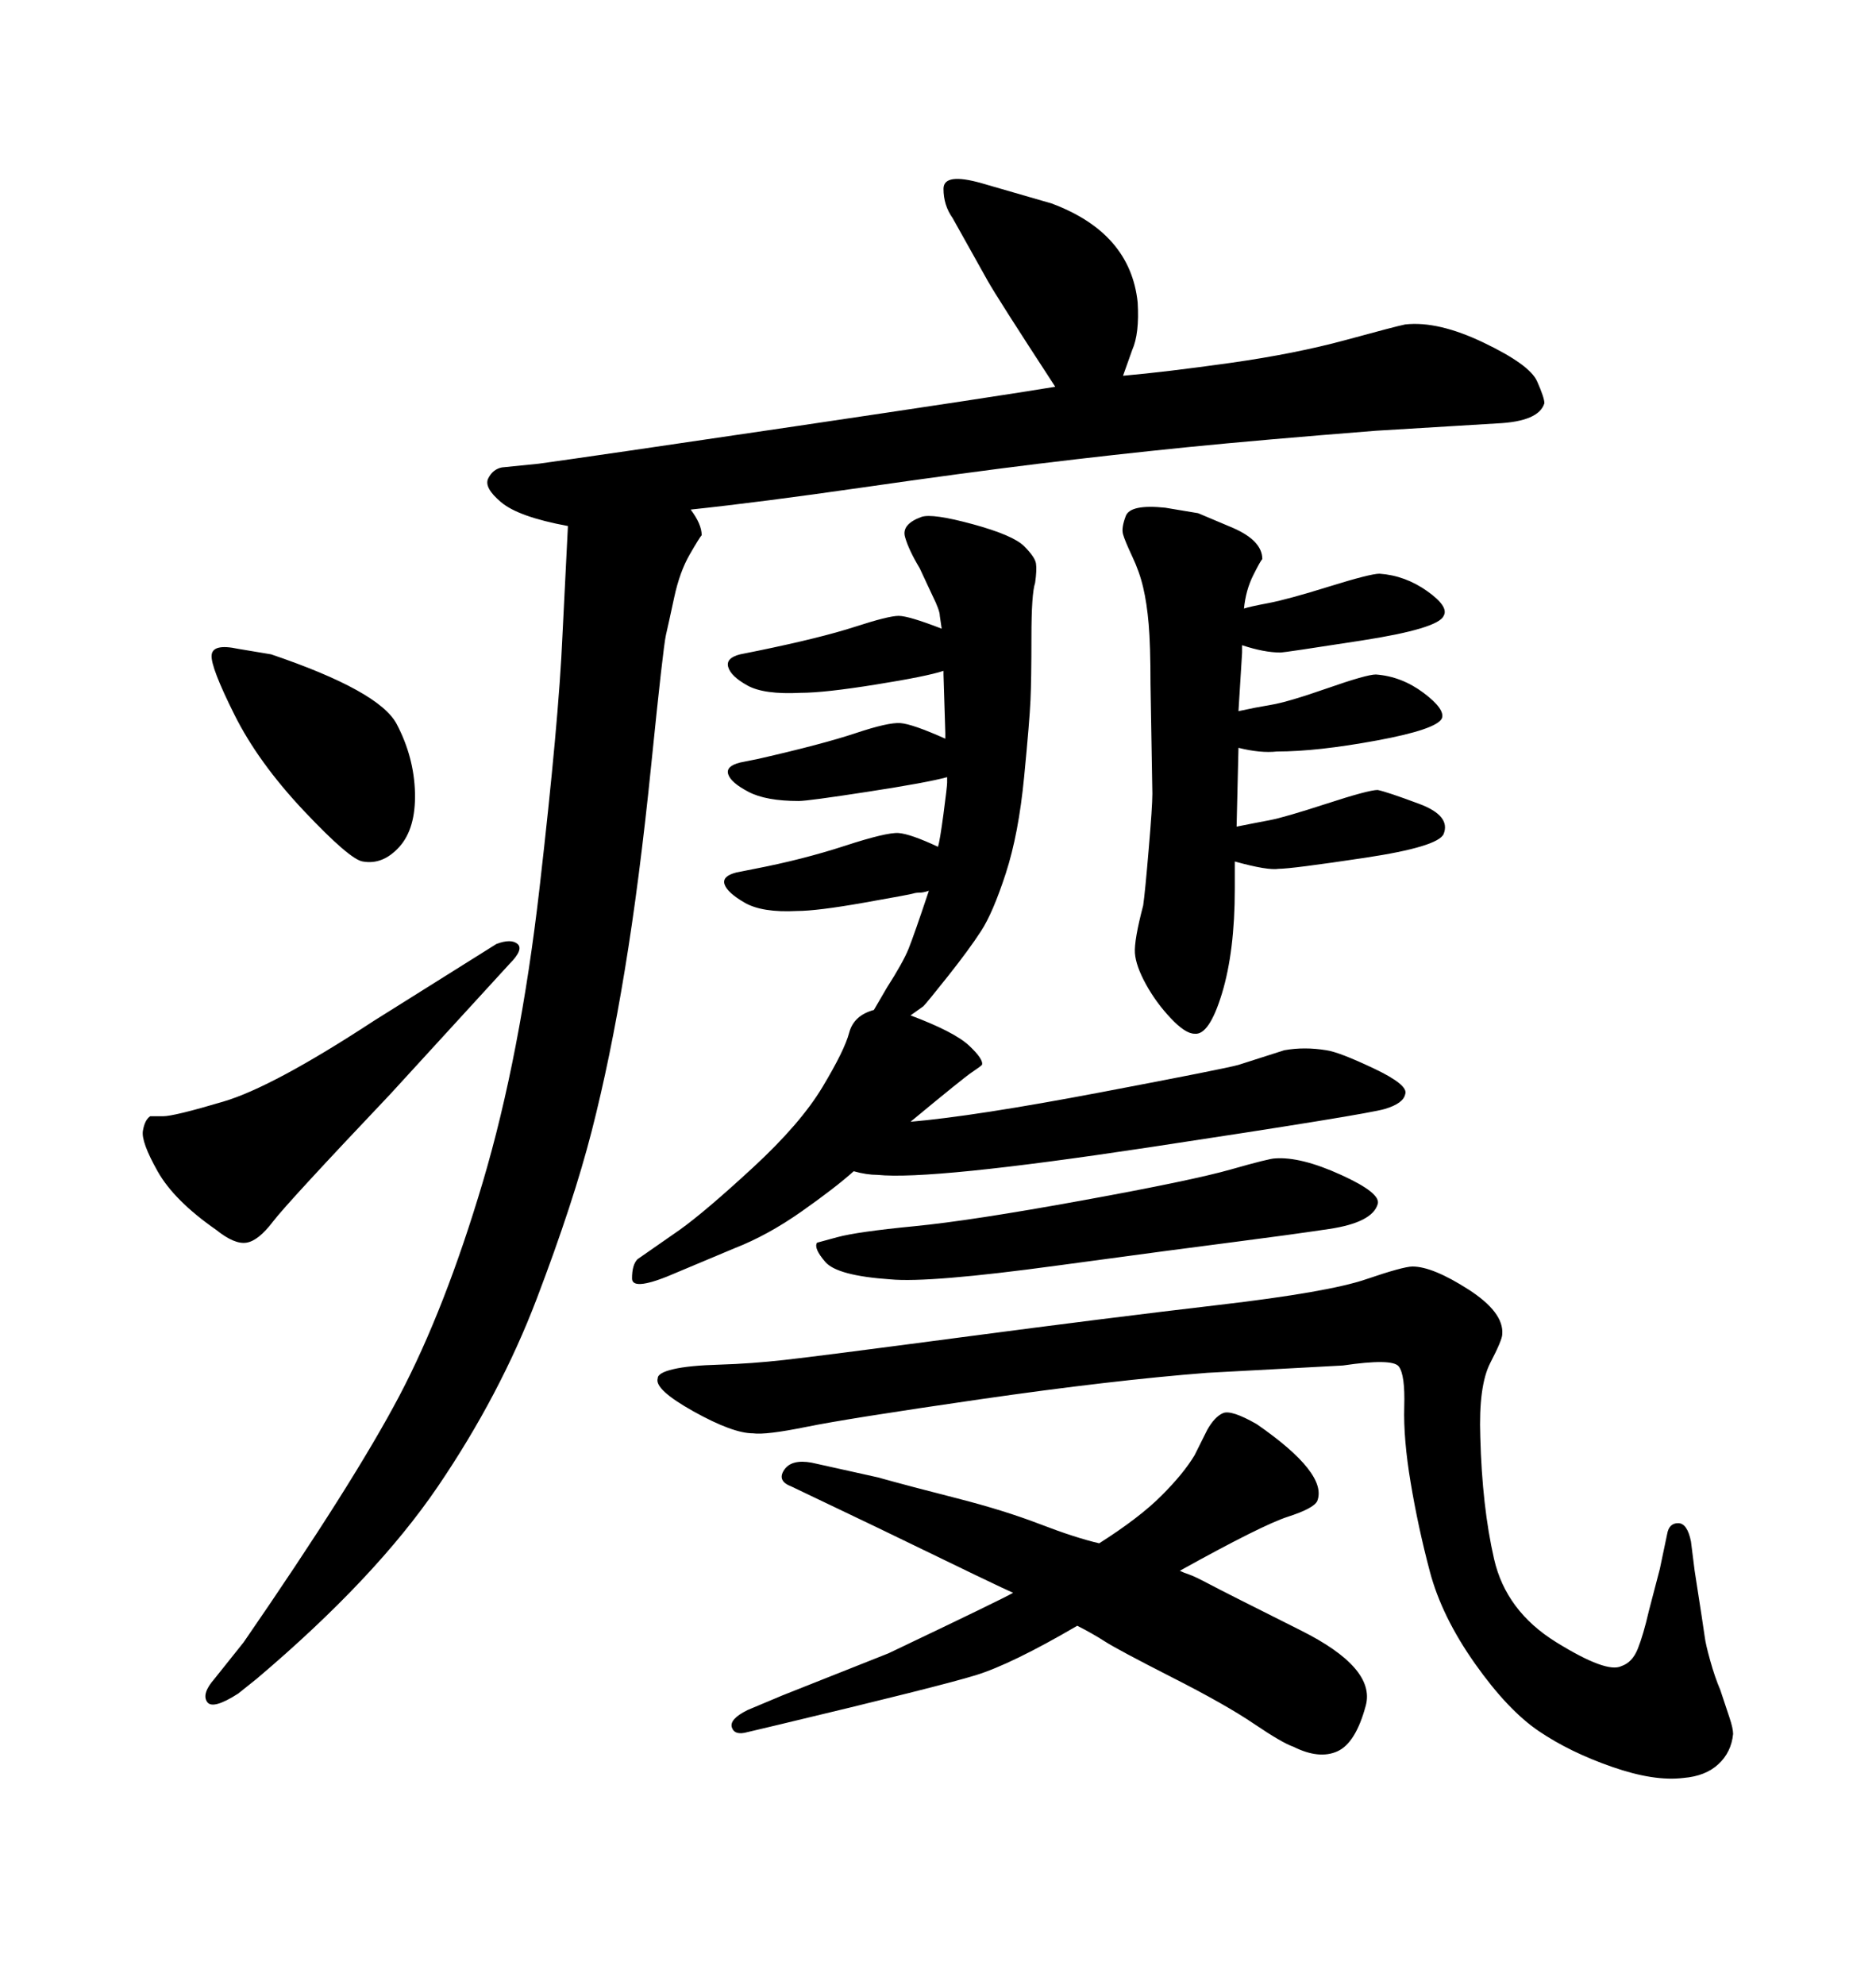 <svg xmlns="http://www.w3.org/2000/svg" xmlns:xlink="http://www.w3.org/1999/xlink" width="300" height="317.285"><path d="M150 135.35L150 135.35Q150.29 134.47 150.88 130.08Q151.46 125.68 151.46 125.10L151.46 125.10L151.46 124.22Q148.24 125.10 138.72 126.56Q129.20 128.03 127.73 128.03L127.73 128.03Q122.46 128.03 119.68 126.56Q116.89 125.10 116.46 123.78Q116.02 122.46 118.36 121.88L118.36 121.88L121.29 121.29Q131.54 118.95 136.82 117.19Q142.09 115.43 143.99 115.58Q145.90 115.72 151.17 118.07L151.17 118.07Q151.17 117.48 151.17 117.19L151.17 117.19L150.88 107.81L150.88 107.23Q148.24 108.11 140.04 109.42Q131.84 110.74 128.03 110.74L128.03 110.74Q122.17 111.04 119.53 109.57Q116.89 108.11 116.46 106.64Q116.02 105.18 118.36 104.59L118.36 104.59L121.29 104.00Q131.25 101.95 136.67 100.20Q142.09 98.44 143.70 98.44Q145.31 98.44 150.59 100.49L150.59 100.49L150.29 98.44Q150.29 97.56 149.12 95.21L149.12 95.21L147.07 90.82Q145.31 87.89 144.73 85.84Q144.14 83.79 147.36 82.62L147.36 82.62Q149.12 82.03 155.57 83.79Q162.01 85.55 163.77 87.30Q165.53 89.06 165.67 90.09Q165.82 91.11 165.53 93.16L165.53 93.16Q164.94 94.92 164.94 101.81Q164.94 108.69 164.79 111.91Q164.65 115.14 163.77 124.22Q162.89 133.30 160.84 139.60Q158.79 145.90 156.88 148.83Q154.98 151.76 151.61 156.01Q148.24 160.25 147.66 160.84L147.66 160.84L145.61 162.30Q152.64 164.94 154.98 167.14Q157.32 169.34 157.03 170.21L157.03 170.21Q156.74 170.51 155.42 171.39Q154.10 172.27 145.61 179.30L145.61 179.30Q155.86 178.42 175.93 174.61Q196.00 170.80 198.05 170.21L198.05 170.21L205.37 167.87Q208.59 167.29 212.11 167.87L212.11 167.87Q214.16 168.16 219.73 170.80Q225.29 173.44 224.71 174.90L224.71 174.90Q224.41 176.37 221.48 177.25Q218.55 178.13 183.69 183.40Q148.83 188.67 140.33 187.79L140.33 187.79Q138.57 187.79 136.52 187.21L136.52 187.21Q133.59 189.84 128.17 193.65Q122.75 197.46 117.48 199.51L117.48 199.51L108.40 203.32Q101.07 206.54 101.07 204.35Q101.07 202.15 101.95 201.27L101.95 201.27L108.69 196.58Q112.79 193.65 120.41 186.62Q128.03 179.59 131.54 173.73Q135.06 167.87 135.79 165.09Q136.52 162.30 139.75 161.43L139.75 161.43L141.80 157.91Q144.43 153.81 145.31 151.61Q146.19 149.41 148.54 142.38L148.54 142.38Q147.66 142.68 147.07 142.68Q146.48 142.68 146.04 142.82Q145.61 142.97 138.13 144.29Q130.66 145.61 127.44 145.61L127.44 145.61Q121.88 145.90 119.09 144.29Q116.31 142.68 115.87 141.36Q115.43 140.04 117.77 139.45L117.77 139.45L120.70 138.87Q128.32 137.40 135.06 135.21Q141.80 133.01 143.70 133.15Q145.61 133.30 150 135.35ZM162.01 254.59L162.01 254.59Q160.55 254.00 140.04 244.04L140.04 244.04L126.56 237.60Q124.22 236.72 125.39 234.96Q126.56 233.20 129.79 233.79L129.79 233.79L140.33 236.13Q145.61 237.60 153.08 239.50Q160.55 241.41 166.26 243.60Q171.97 245.80 175.78 246.68L175.78 246.68Q182.23 242.58 185.74 239.06Q189.26 235.55 191.02 232.62L191.02 232.62L193.07 228.52Q194.24 226.46 195.56 225.88Q196.88 225.29 200.98 227.64L200.98 227.64Q212.40 235.55 210.64 239.94L210.64 239.94Q210.06 241.11 205.96 242.43Q201.86 243.75 188.67 251.07L188.67 251.07Q189.26 251.37 190.14 251.66Q191.02 251.95 193.51 253.27Q196.00 254.59 208.01 260.60Q220.02 266.60 218.41 272.61Q216.80 278.61 213.87 279.93Q210.94 281.25 206.84 279.20L206.84 279.20Q205.08 278.61 200.54 275.54Q196.00 272.46 187.35 268.07Q178.71 263.67 176.66 262.35Q174.61 261.04 172.27 259.86L172.27 259.86Q161.72 266.02 156.01 267.77Q150.29 269.53 124.51 275.68L124.51 275.68L119.53 276.86Q117.48 277.44 117.04 276.12Q116.60 274.80 119.53 273.34L119.53 273.34L125.10 271.00L142.09 264.26Q160.55 255.47 162.01 254.59ZM38.09 103.71L43.36 104.59Q60.64 110.45 63.43 115.72Q66.21 121.00 66.36 126.71Q66.50 132.42 63.87 135.35Q61.23 138.28 58.01 137.70L58.01 137.70Q55.96 137.40 48.63 129.64Q41.31 121.88 37.50 114.26Q33.69 106.64 33.84 104.74Q33.98 102.83 38.09 103.71L38.09 103.71ZM81.45 154.10L62.40 174.90Q46.00 192.19 43.65 195.26Q41.31 198.34 39.40 198.63Q37.50 198.93 34.57 196.58L34.57 196.58Q27.83 191.89 25.20 187.21Q22.56 182.52 22.85 180.76Q23.14 179.00 24.02 178.42L24.02 178.42Q24.32 178.42 26.07 178.42Q27.83 178.42 35.74 176.07Q43.65 173.73 59.77 163.18L59.77 163.18L79.39 150.88Q81.74 150 82.76 150.88Q83.79 151.76 81.45 154.10L81.45 154.10ZM197.46 137.70L197.46 142.09Q197.46 152.05 195.41 158.79Q193.36 165.53 191.02 165.23L191.02 165.23Q189.55 165.23 187.21 162.74Q184.86 160.25 183.25 157.32Q181.64 154.39 181.49 152.34Q181.35 150.29 182.81 144.73L182.81 144.73Q183.11 142.68 183.69 135.79Q184.28 128.91 184.28 126.86L184.28 126.86L183.98 109.28Q183.98 103.13 183.69 99.76Q183.40 96.39 182.81 93.90Q182.23 91.41 181.05 88.92Q179.88 86.43 179.59 85.40Q179.30 84.38 180.03 82.47Q180.76 80.57 186.33 81.15L186.33 81.15Q191.60 82.03 191.60 82.03L191.60 82.03L197.17 84.38Q201.86 86.43 201.86 89.36L201.86 89.36Q201.56 89.65 200.39 91.99Q199.22 94.34 198.93 97.27L198.93 97.27Q199.80 96.97 202.88 96.39Q205.96 95.80 212.55 93.75Q219.14 91.70 220.61 91.70L220.61 91.70Q224.71 91.99 228.22 94.48Q231.74 96.97 230.86 98.44L230.86 98.44Q229.98 100.49 217.68 102.39Q205.37 104.30 204.79 104.30L204.79 104.30Q202.15 104.30 198.63 103.13L198.63 103.13L198.63 104.30L198.05 113.67Q200.68 113.09 203.32 112.65Q205.96 112.21 212.26 110.01Q218.55 107.81 220.02 107.81L220.02 107.81Q224.12 108.11 227.64 110.74Q231.15 113.38 230.57 114.84L230.57 114.84Q229.69 116.60 220.17 118.36Q210.64 120.12 204.20 120.12L204.20 120.12Q201.56 120.41 198.05 119.53L198.05 119.53L197.75 132.13Q200.68 131.54 203.03 131.10Q205.37 130.66 212.11 128.47Q218.85 126.27 220.31 126.27L220.31 126.27Q221.78 126.56 226.90 128.47Q232.03 130.37 230.86 133.30L230.86 133.30Q229.98 135.35 218.26 137.11Q206.54 138.87 204.49 138.87L204.49 138.87Q202.73 139.16 197.46 137.70L197.46 137.70ZM265.43 250.78L265.43 250.78L266.60 245.21Q266.89 243.46 268.36 243.46Q269.82 243.46 270.41 246.39L270.41 246.39L271.00 251.07Q272.46 260.45 272.61 261.62Q272.75 262.79 273.49 265.43Q274.22 268.07 275.10 270.12L275.10 270.12L276.56 274.51Q277.15 276.27 277.15 277.15L277.15 277.15Q276.86 280.08 274.80 281.98Q272.75 283.89 269.24 284.18L269.24 284.18Q264.55 284.77 257.81 282.42Q251.07 280.08 246.09 276.71Q241.11 273.34 235.84 265.87Q230.57 258.40 228.66 251.22Q226.76 244.04 225.59 237.01Q224.41 229.98 224.56 224.85Q224.71 219.73 223.68 218.41Q222.66 217.09 214.75 218.26L214.75 218.26L193.07 219.43Q177.83 220.61 156.59 223.68Q135.35 226.76 128.91 228.08Q122.46 229.39 120.41 229.10L120.41 229.10Q117.19 229.10 110.89 225.59Q104.59 222.07 105.18 220.31L105.18 220.31Q105.18 219.43 107.67 218.85Q110.16 218.26 115.14 218.12Q120.12 217.97 125.39 217.38Q130.66 216.80 153.96 213.72Q177.25 210.64 194.82 208.59Q212.40 206.54 218.41 204.49Q224.41 202.44 225.88 202.44L225.88 202.44Q229.10 202.44 234.81 206.10Q240.53 209.77 240.23 213.28L240.23 213.28Q240.23 214.16 238.33 217.82Q236.43 221.48 236.72 229.69L236.72 229.69Q237.01 240.82 238.92 249.17Q240.82 257.52 248.88 262.50Q256.93 267.48 259.28 266.31L259.28 266.31Q261.04 265.72 261.91 263.53Q262.79 261.33 263.67 257.52L263.67 257.52L265.43 250.78ZM168.75 61.82L168.75 61.82Q159.38 47.46 157.91 44.82L157.91 44.82L152.34 34.86Q150.88 32.81 150.88 30.18Q150.88 27.54 157.03 29.30L157.03 29.30L168.16 32.52Q180.76 37.21 181.93 48.34L181.93 48.34Q182.23 53.32 181.05 55.96L181.05 55.96L179.59 60.06Q186.33 59.47 196.73 58.01Q207.13 56.54 215.19 54.35Q223.24 52.15 224.71 51.86L224.71 51.86Q229.98 51.27 237.30 54.79Q244.63 58.30 245.80 60.94Q246.97 63.57 246.97 64.45L246.97 64.45Q246.09 67.38 239.36 67.68L239.36 67.68L220.02 68.85Q201.56 70.31 189.84 71.48Q178.13 72.66 166.11 74.12Q154.10 75.59 137.84 77.93Q121.58 80.27 110.45 81.45L110.45 81.45Q112.21 83.79 112.21 85.55L112.21 85.55Q111.91 85.84 110.30 88.62Q108.69 91.41 107.81 95.51Q106.93 99.61 106.49 101.51Q106.05 103.42 104.15 122.17Q102.25 140.92 99.90 155.13Q97.56 169.34 94.63 180.76Q91.70 192.19 85.84 207.57Q79.98 222.95 70.02 237.60Q60.06 252.25 41.02 268.36L41.02 268.36L38.09 270.70Q33.98 273.34 33.11 272.02Q32.23 270.70 34.28 268.36L34.28 268.36L38.96 262.50Q56.54 237.01 63.87 223.10Q71.19 209.18 77.20 188.96Q83.20 168.75 86.28 141.94Q89.36 115.14 89.94 101.66L89.94 101.66L90.82 84.08Q82.91 82.62 80.13 80.27Q77.34 77.93 78.08 76.46Q78.81 75 80.27 74.71L80.27 74.71L86.13 74.12Q94.63 72.95 127.29 68.12Q159.96 63.28 168.75 61.82ZM130.66 198.63L130.66 198.63Q130.66 198.63 133.89 197.75Q137.11 196.88 146.19 196.00Q155.27 195.12 173.00 191.89Q190.72 188.67 196.88 186.91Q203.03 185.16 203.91 185.16L203.91 185.16Q208.01 184.86 214.45 187.79Q220.90 190.72 220.31 192.48L220.31 192.48Q219.43 195.41 212.55 196.44Q205.66 197.46 197.61 198.49Q189.55 199.51 169.04 202.29Q148.54 205.08 142.38 204.49L142.38 204.49Q133.89 203.91 131.98 201.71Q130.08 199.51 130.66 198.63Z"/></svg>